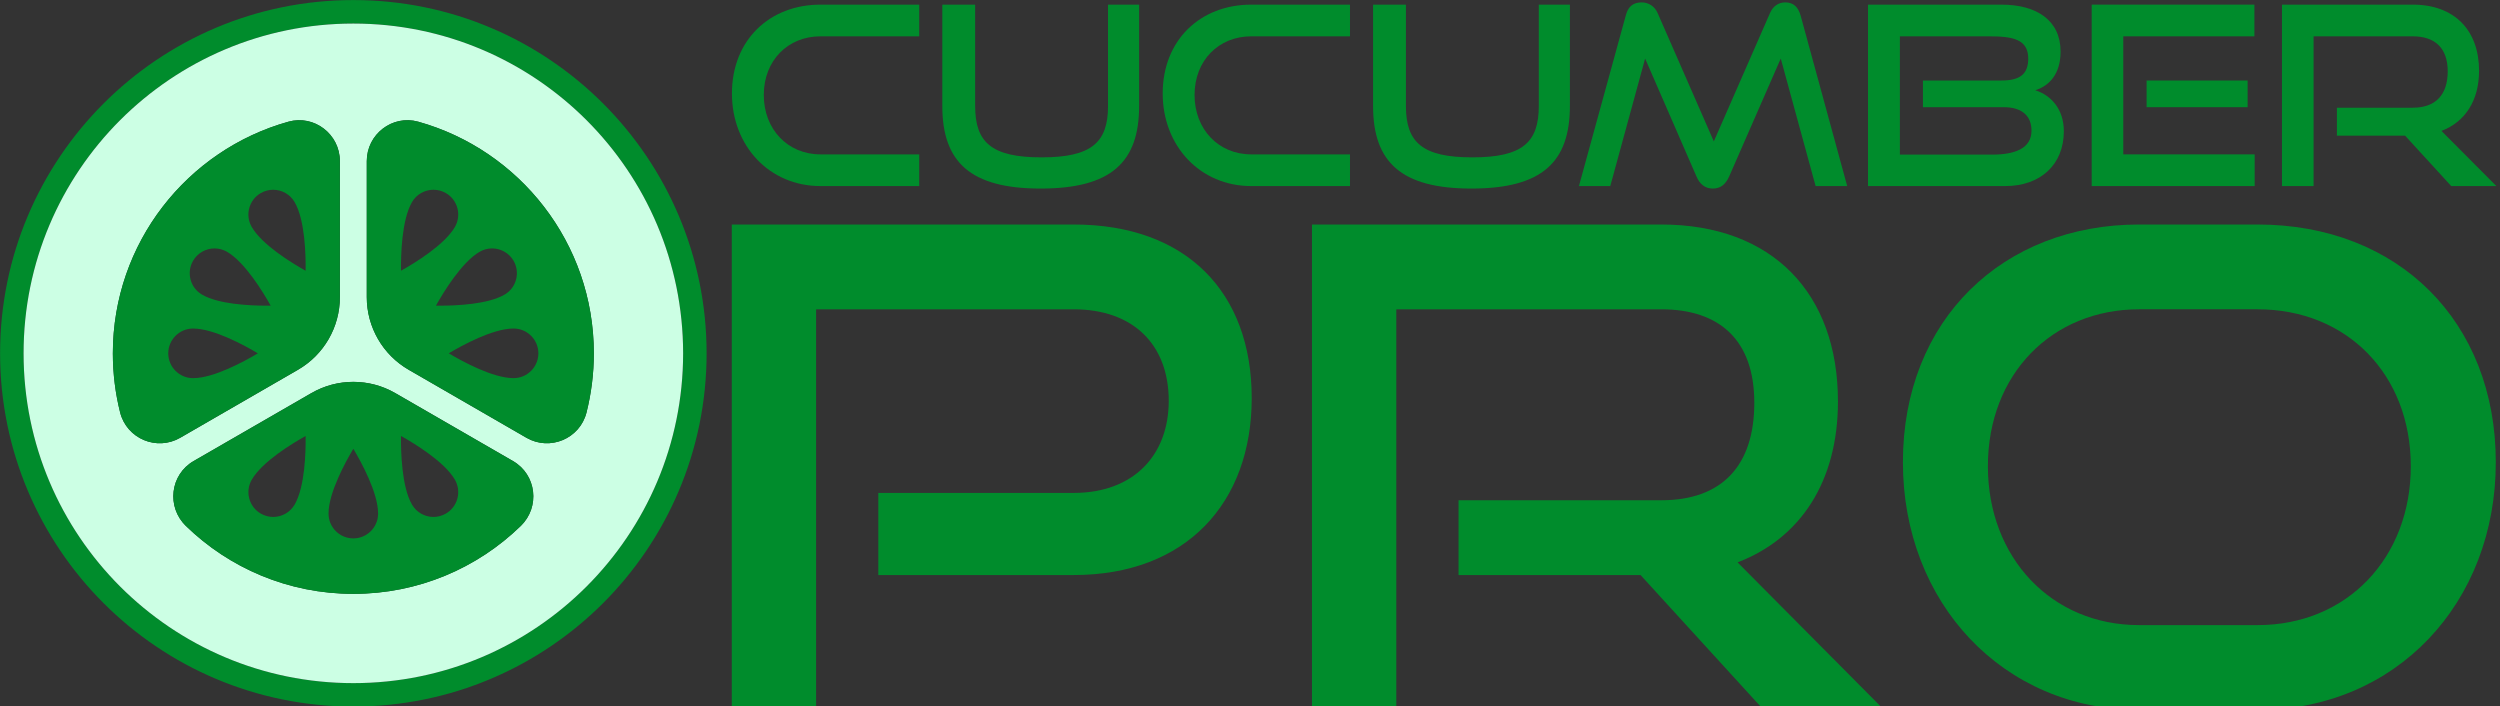 <?xml version="1.0" encoding="UTF-8" standalone="no"?>
<!DOCTYPE svg PUBLIC "-//W3C//DTD SVG 1.1//EN" "http://www.w3.org/Graphics/SVG/1.1/DTD/svg11.dtd">
<svg width="100%" height="100%" viewBox="0 0 1912 540" version="1.1" xmlns="http://www.w3.org/2000/svg" xmlns:xlink="http://www.w3.org/1999/xlink" xml:space="preserve" xmlns:serif="http://www.serif.com/" style="fill-rule:evenodd;clip-rule:evenodd;stroke-linejoin:round;stroke-miterlimit:2;">
    <rect x="0" y="0" width="1912" height="540" fill="#333333" stroke="none"/>
    <g transform="matrix(1,0,0,1,-5416.65,-2886.17)">
        <g id="Page-15" serif:id="Page 15" transform="matrix(1.593,0,0,1.985,5416.65,2886.17)">
            <rect x="0" y="0" width="1200" height="272.04" style="fill:none;"/>
            <clipPath id="_clip1">
                <rect x="0" y="0" width="1200" height="272.04"/>
            </clipPath>
            <g clip-path="url(#_clip1)">
                <g id="Layer-1" serif:id="Layer 1" transform="matrix(0.628,0,0,0.504,1.07662e-12,-4.05515e-13)">
                    <g transform="matrix(1.279,0,0,1.279,-0.624,-138.525)">
                        <g transform="matrix(1.586,0,0,1.586,351.066,180.07)">
                            <path d="M0,175.794C-22.503,198.28 -53.549,212.19 -87.872,212.19C-122.211,212.19 -153.257,198.28 -175.76,175.794C-198.263,153.274 -212.156,122.244 -212.156,87.905C-212.156,53.566 -198.263,22.52 -175.76,0.017C-153.257,-22.47 -122.211,-36.38 -87.872,-36.38C-53.549,-36.38 -22.503,-22.47 0,0.017C22.503,22.52 36.396,53.566 36.413,87.905C36.396,122.244 22.503,153.274 0,175.794M6.256,-6.239C-17.827,-30.322 -51.129,-45.236 -87.872,-45.22C-124.631,-45.236 -157.933,-30.322 -182.016,-6.239C-206.099,17.845 -221.013,51.147 -221.013,87.905C-221.013,124.648 -206.099,157.966 -182.016,182.049C-157.933,206.132 -124.631,221.03 -87.872,221.03C-51.129,221.03 -17.827,206.132 6.256,182.049C30.339,157.966 45.253,124.648 45.253,87.905C45.253,51.147 30.339,17.845 6.256,-6.239" style="fill:rgb(0,140,44);fill-rule:nonzero;"/>
                        </g>
                        <g transform="matrix(1.586,0,0,1.586,315.162,269.035)">
                            <path d="M0,63.64L-44.363,38.026C-54.158,32.379 -60.184,21.926 -60.184,10.633L-60.184,-40.611C-60.184,-50.735 -50.537,-58.209 -40.775,-55.476C-2.617,-44.809 25.4,-9.762 25.4,31.82C25.4,39.507 24.43,46.981 22.635,54.125C20.116,64.002 8.84,68.743 0,63.64M-2.156,96.876C-18.453,112.712 -40.709,122.457 -65.237,122.457C-89.781,122.457 -112.037,112.712 -128.334,96.876C-135.726,89.715 -134.31,77.534 -125.421,72.397L-81.057,46.8C-71.278,41.153 -59.212,41.153 -49.434,46.8L-5.086,72.397C3.819,77.534 5.235,89.715 -2.156,96.876M-153.125,54.125C-154.92,46.981 -155.874,39.507 -155.874,31.82C-155.874,-9.762 -127.873,-44.809 -89.715,-55.476C-79.953,-58.209 -70.307,-50.735 -70.307,-40.611L-70.307,10.633C-70.307,21.926 -76.332,32.379 -86.127,38.026L-130.49,63.64C-139.331,68.743 -150.606,64.002 -153.125,54.125M22.635,-56.069C0.132,-78.555 -30.914,-92.465 -65.237,-92.465C-99.576,-92.465 -130.622,-78.555 -153.125,-56.069C-175.628,-33.566 -189.521,-2.519 -189.521,31.82C-189.521,66.158 -175.628,97.188 -153.125,119.708C-130.622,142.195 -99.576,156.105 -65.237,156.105C-30.914,156.105 0.132,142.195 22.635,119.708C45.138,97.188 59.031,66.158 59.048,31.82C59.031,-2.519 45.138,-33.566 22.635,-56.069" style="fill:rgb(204,255,228);fill-rule:nonzero;"/>
                        </g>
                        <g transform="matrix(1.586,0,0,1.586,183.167,284.65)">
                            <path d="M0,-9.154C-5.136,-12.035 -16.412,-18.883 -20.313,-25.664C-22.898,-30.11 -21.367,-35.838 -16.906,-38.422C-15.474,-39.245 -13.86,-39.674 -12.231,-39.674C-8.906,-39.674 -5.795,-37.896 -4.132,-34.998C-0.214,-28.233 0.082,-15.03 0,-9.154M-14.733,4.015C-17.927,4.015 -22.437,3.867 -26.915,3.291C-31.409,2.699 -35.887,1.678 -38.998,-0.133C-41.171,-1.383 -42.718,-3.392 -43.36,-5.812C-44.002,-8.216 -43.673,-10.734 -42.422,-12.907C-40.759,-15.787 -37.664,-17.566 -34.322,-17.566C-32.692,-17.566 -31.079,-17.137 -29.647,-16.314C-22.882,-12.396 -16.034,-1.12 -13.169,3.999C-13.63,3.999 -14.157,4.015 -14.733,4.015M-42.422,31.325C-47.574,31.325 -51.771,27.128 -51.771,21.975C-51.771,16.823 -47.574,12.625 -42.422,12.625C-34.586,12.625 -23.03,18.963 -17.992,21.975C-23.03,24.971 -34.603,31.325 -42.422,31.325M-6.502,-65.321C-44.66,-54.654 -72.661,-19.607 -72.661,21.975C-72.661,29.663 -71.707,37.137 -69.912,44.281C-67.394,54.158 -56.118,58.899 -47.277,53.796L-2.914,28.181C6.881,22.535 12.906,12.082 12.906,0.789L12.906,-50.456C12.906,-60.579 3.26,-68.053 -6.502,-65.321" style="fill:rgb(0,140,44);fill-rule:nonzero;"/>
                        </g>
                        <g transform="matrix(1.586,0,0,1.586,273.879,391.289)">
                            <path d="M0,9.466C-0.642,11.869 -2.189,13.894 -4.346,15.129C-5.778,15.952 -7.392,16.396 -9.021,16.396C-12.347,16.396 -15.457,14.602 -17.12,11.721C-21.021,4.955 -21.317,-8.247 -21.252,-14.124C-16.116,-11.259 -4.84,-4.394 -0.922,2.371C0.312,4.528 0.642,7.046 0,9.466M-39.212,24.479C-44.381,24.479 -48.562,20.281 -48.562,15.129C-48.562,7.309 -42.224,-4.263 -39.212,-9.301C-36.216,-4.263 -29.878,7.309 -29.878,15.129C-29.878,20.281 -34.059,24.479 -39.212,24.479M-61.319,11.721C-62.982,14.602 -66.094,16.396 -69.419,16.396C-71.048,16.396 -72.661,15.952 -74.094,15.129C-78.555,12.561 -80.086,6.832 -77.501,2.371C-73.6,-4.411 -62.323,-11.259 -57.188,-14.124C-57.122,-8.247 -57.418,4.955 -61.319,11.721M20.939,-4.675L-23.408,-30.272C-33.187,-35.919 -45.253,-35.919 -55.031,-30.272L-99.396,-4.675C-108.284,0.462 -109.7,12.643 -102.309,19.804C-86.012,35.64 -63.756,45.385 -39.212,45.385C-14.684,45.385 7.572,35.64 23.869,19.804C31.261,12.643 29.845,0.462 20.939,-4.675" style="fill:rgb(0,140,44);fill-rule:nonzero;"/>
                        </g>
                        <g transform="matrix(1.586,0,0,1.586,307.46,220.441)">
                            <path d="M0,71.805C-7.819,71.805 -19.392,65.451 -24.43,62.455C-19.392,59.442 -7.819,53.105 0,53.105C5.152,53.105 9.35,57.303 9.35,62.455C9.35,67.607 5.152,71.805 0,71.805M-29.253,44.479C-26.389,39.359 -19.54,28.083 -12.758,24.165C-11.343,23.342 -9.729,22.914 -8.1,22.914C-4.758,22.914 -1.663,24.692 0,27.573C1.251,29.745 1.58,32.264 0.938,34.668C0.296,37.087 -1.251,39.096 -3.425,40.347C-9.646,43.952 -21.302,44.495 -27.688,44.495C-28.265,44.495 -28.775,44.479 -29.253,44.479M-42.422,31.326C-42.487,25.449 -42.191,12.247 -38.29,5.481C-36.627,2.584 -33.517,0.806 -30.191,0.806C-28.562,0.806 -26.948,1.234 -25.516,2.057C-23.359,3.308 -21.812,5.317 -21.17,7.737C-20.528,10.14 -20.857,12.659 -22.092,14.815C-26.01,21.597 -37.303,28.462 -42.422,31.326M-35.92,-24.841C-45.682,-27.573 -55.328,-20.1 -55.328,-9.976L-55.328,41.268C-55.328,52.561 -49.303,63.014 -39.508,68.661L4.855,94.275C13.695,99.378 24.972,94.638 27.49,84.761C29.285,77.616 30.256,70.142 30.256,62.455C30.256,20.873 2.238,-14.174 -35.92,-24.841" style="fill:rgb(0,140,44);fill-rule:nonzero;"/>
                        </g>
                    </g>
                    <g transform="matrix(2.13,1.53911e-32,0,2.12,-67.143,-113.614)">
                        <g transform="matrix(1,0,0,1,325.993,55.265)">
                            <path d="M0,65.421C-18.267,65.421 -31.766,51.022 -31.766,32.034C-31.766,12.777 -18.267,0 0,0L35.455,0L35.455,11.428L0,11.428C-11.698,11.428 -20.337,20.158 -20.337,32.575C-20.337,44.903 -11.788,53.993 0,53.993L35.455,53.993L35.455,65.421L0,65.421Z" style="fill:rgb(0,140,44);fill-rule:nonzero;"/>
                        </g>
                        <g transform="matrix(1,0,0,1,429.213,121.585)">
                            <path d="M0,-66.32L11.159,-66.32L11.159,-29.787C11.159,-9.539 1.17,0 -24.206,0C-49.402,0 -59.48,-9.539 -59.48,-29.787L-59.48,-66.32L-47.692,-66.32L-47.692,-29.787C-47.692,-16.648 -41.844,-11.249 -23.846,-11.249C-5.849,-11.249 0,-16.648 0,-29.787L0,-66.32Z" style="fill:rgb(0,140,44);fill-rule:nonzero;"/>
                        </g>
                        <g transform="matrix(1,0,0,1,480.602,55.265)">
                            <path d="M0,65.421C-18.268,65.421 -31.766,51.022 -31.766,32.034C-31.766,12.777 -18.268,0 0,0L35.455,0L35.455,11.428L0,11.428C-11.698,11.428 -20.337,20.158 -20.337,32.575C-20.337,44.903 -11.788,53.993 0,53.993L35.455,53.993L35.455,65.421L0,65.421Z" style="fill:rgb(0,140,44);fill-rule:nonzero;"/>
                        </g>
                        <g transform="matrix(1,0,0,1,583.823,121.585)">
                            <path d="M0,-66.32L11.158,-66.32L11.158,-29.787C11.158,-9.539 1.17,0 -24.206,0C-49.403,0 -59.481,-9.539 -59.481,-29.787L-59.481,-66.32L-47.693,-66.32L-47.693,-29.787C-47.693,-16.648 -41.844,-11.249 -23.847,-11.249C-5.85,-11.249 0,-16.648 0,-29.787L0,-66.32Z" style="fill:rgb(0,140,44);fill-rule:nonzero;"/>
                        </g>
                        <g transform="matrix(1,0,0,1,683.174,55.354)">
                            <path d="M0,65.332L-12.509,19.349L-31.045,61.911C-32.305,64.701 -34.104,66.231 -36.895,66.231C-39.594,66.231 -41.574,64.701 -42.744,61.911L-61.191,19.349L-73.698,65.332L-84.947,65.332L-68.12,3.781C-67.311,0.631 -65.511,-0.899 -62.45,-0.899C-60.021,-0.899 -57.771,0.45 -56.69,2.971L-36.534,49.224L-16.377,2.971C-15.297,0.45 -13.317,-0.899 -10.889,-0.899C-8.099,-0.899 -6.299,0.631 -5.398,3.781L11.338,65.332L0,65.332Z" style="fill:rgb(0,140,44);fill-rule:nonzero;"/>
                        </g>
                        <g transform="matrix(1,0,0,1,721.696,83.701)">
                            <path d="M0,8.549L0,-1.081L28.256,-1.081C34.734,-1.081 37.794,-3.33 37.794,-8.998C37.794,-15.927 32.306,-17.008 23.847,-17.008L-8.279,-17.008L-8.279,25.646L24.836,25.646C33.025,25.646 38.964,23.396 38.964,17.008C38.964,11.609 35.456,8.549 29.065,8.549L0,8.549ZM-19.707,36.985L-19.707,-28.436L28.167,-28.436C40.944,-28.436 49.402,-22.677 49.402,-11.518C49.402,-3.24 45.173,0.9 40.314,2.43C46.253,4.318 50.572,9.538 50.572,17.187C50.572,29.155 42.295,36.985 29.516,36.985L-19.707,36.985Z" style="fill:rgb(0,140,44);fill-rule:nonzero;"/>
                        </g>
                        <g transform="matrix(1,0,0,1,-1,-48.089)">
                            <path d="M802.97,130.709L839.235,130.709L839.235,140.339L802.97,140.339L802.97,130.709ZM783.262,168.775L783.262,103.354L841.664,103.354L841.664,114.782L794.601,114.782L794.601,157.347L841.754,157.347L841.754,168.775L783.262,168.775Z" style="fill:rgb(0,140,44);fill-rule:nonzero;"/>
                        </g>
                        <g transform="matrix(1,0,0,1,911.309,55.265)">
                            <path d="M0,65.421L-16.558,47.243L-41.034,47.243L-41.034,37.164L-13.768,37.164C-5.58,37.164 -1.261,32.486 -1.261,24.027C-1.261,15.568 -5.939,11.428 -13.768,11.428L-49.403,11.428L-49.403,65.421L-60.741,65.421L-60.741,0L-13.768,0C1.17,0 9.988,9.269 9.988,23.847C9.988,34.645 4.949,42.294 -3.51,45.534L16.198,65.421L0,65.421Z" style="fill:rgb(0,140,44);fill-rule:nonzero;"/>
                        </g>
                    </g>
                    <g transform="matrix(5.685,6.15646e-32,0,5.672,-1118.41,-689.524)">
                        <g transform="matrix(1,0,0,1,314.843,170.004)">
                            <path d="M0,29.065L0,17.997L26.276,17.997C34.285,17.997 39.054,12.957 39.054,5.578C39.054,-1.98 34.285,-6.75 26.276,-6.75L-8.368,-6.75L-8.368,47.243L-19.708,47.243L-19.708,-18.178L26.276,-18.178C41.394,-18.178 50.212,-9.09 50.212,5.218C50.212,19.346 41.394,29.065 26.276,29.065L0,29.065Z" style="fill:rgb(0,140,44);fill-rule:nonzero;"/>
                        </g>
                        <g transform="matrix(1,0,0,1,433.9,151.826)">
                            <path d="M0,65.421L-16.558,47.243L-41.033,47.243L-41.033,37.164L-13.768,37.164C-5.578,37.164 -1.259,32.486 -1.259,24.027C-1.259,15.568 -5.938,11.428 -13.768,11.428L-49.402,11.428L-49.402,65.421L-60.741,65.421L-60.741,0L-13.768,0C1.17,0 9.989,9.269 9.989,23.847C9.989,34.645 4.949,42.294 -3.51,45.534L16.198,65.421L0,65.421Z" style="fill:rgb(0,140,44);fill-rule:nonzero;"/>
                        </g>
                        <g transform="matrix(1,0,0,1,500.317,163.253)">
                            <path d="M0,42.565C12.058,42.565 20.606,33.476 20.606,21.147C20.606,8.819 12.058,0 0,0L-15.928,0C-27.626,0 -36.265,8.73 -36.265,21.147C-36.265,33.476 -27.716,42.565 -15.928,42.565L0,42.565ZM-15.928,53.993C-34.194,53.993 -47.693,39.594 -47.693,20.607C-47.693,1.349 -34.194,-11.428 -15.928,-11.428L0,-11.428C18.896,-11.428 32.035,1.62 32.035,20.607C32.035,39.594 18.627,53.993 0,53.993L-15.928,53.993Z" style="fill:rgb(0,140,44);fill-rule:nonzero;"/>
                        </g>
                    </g>
                </g>
            </g>
        </g>
    </g>
</svg>
